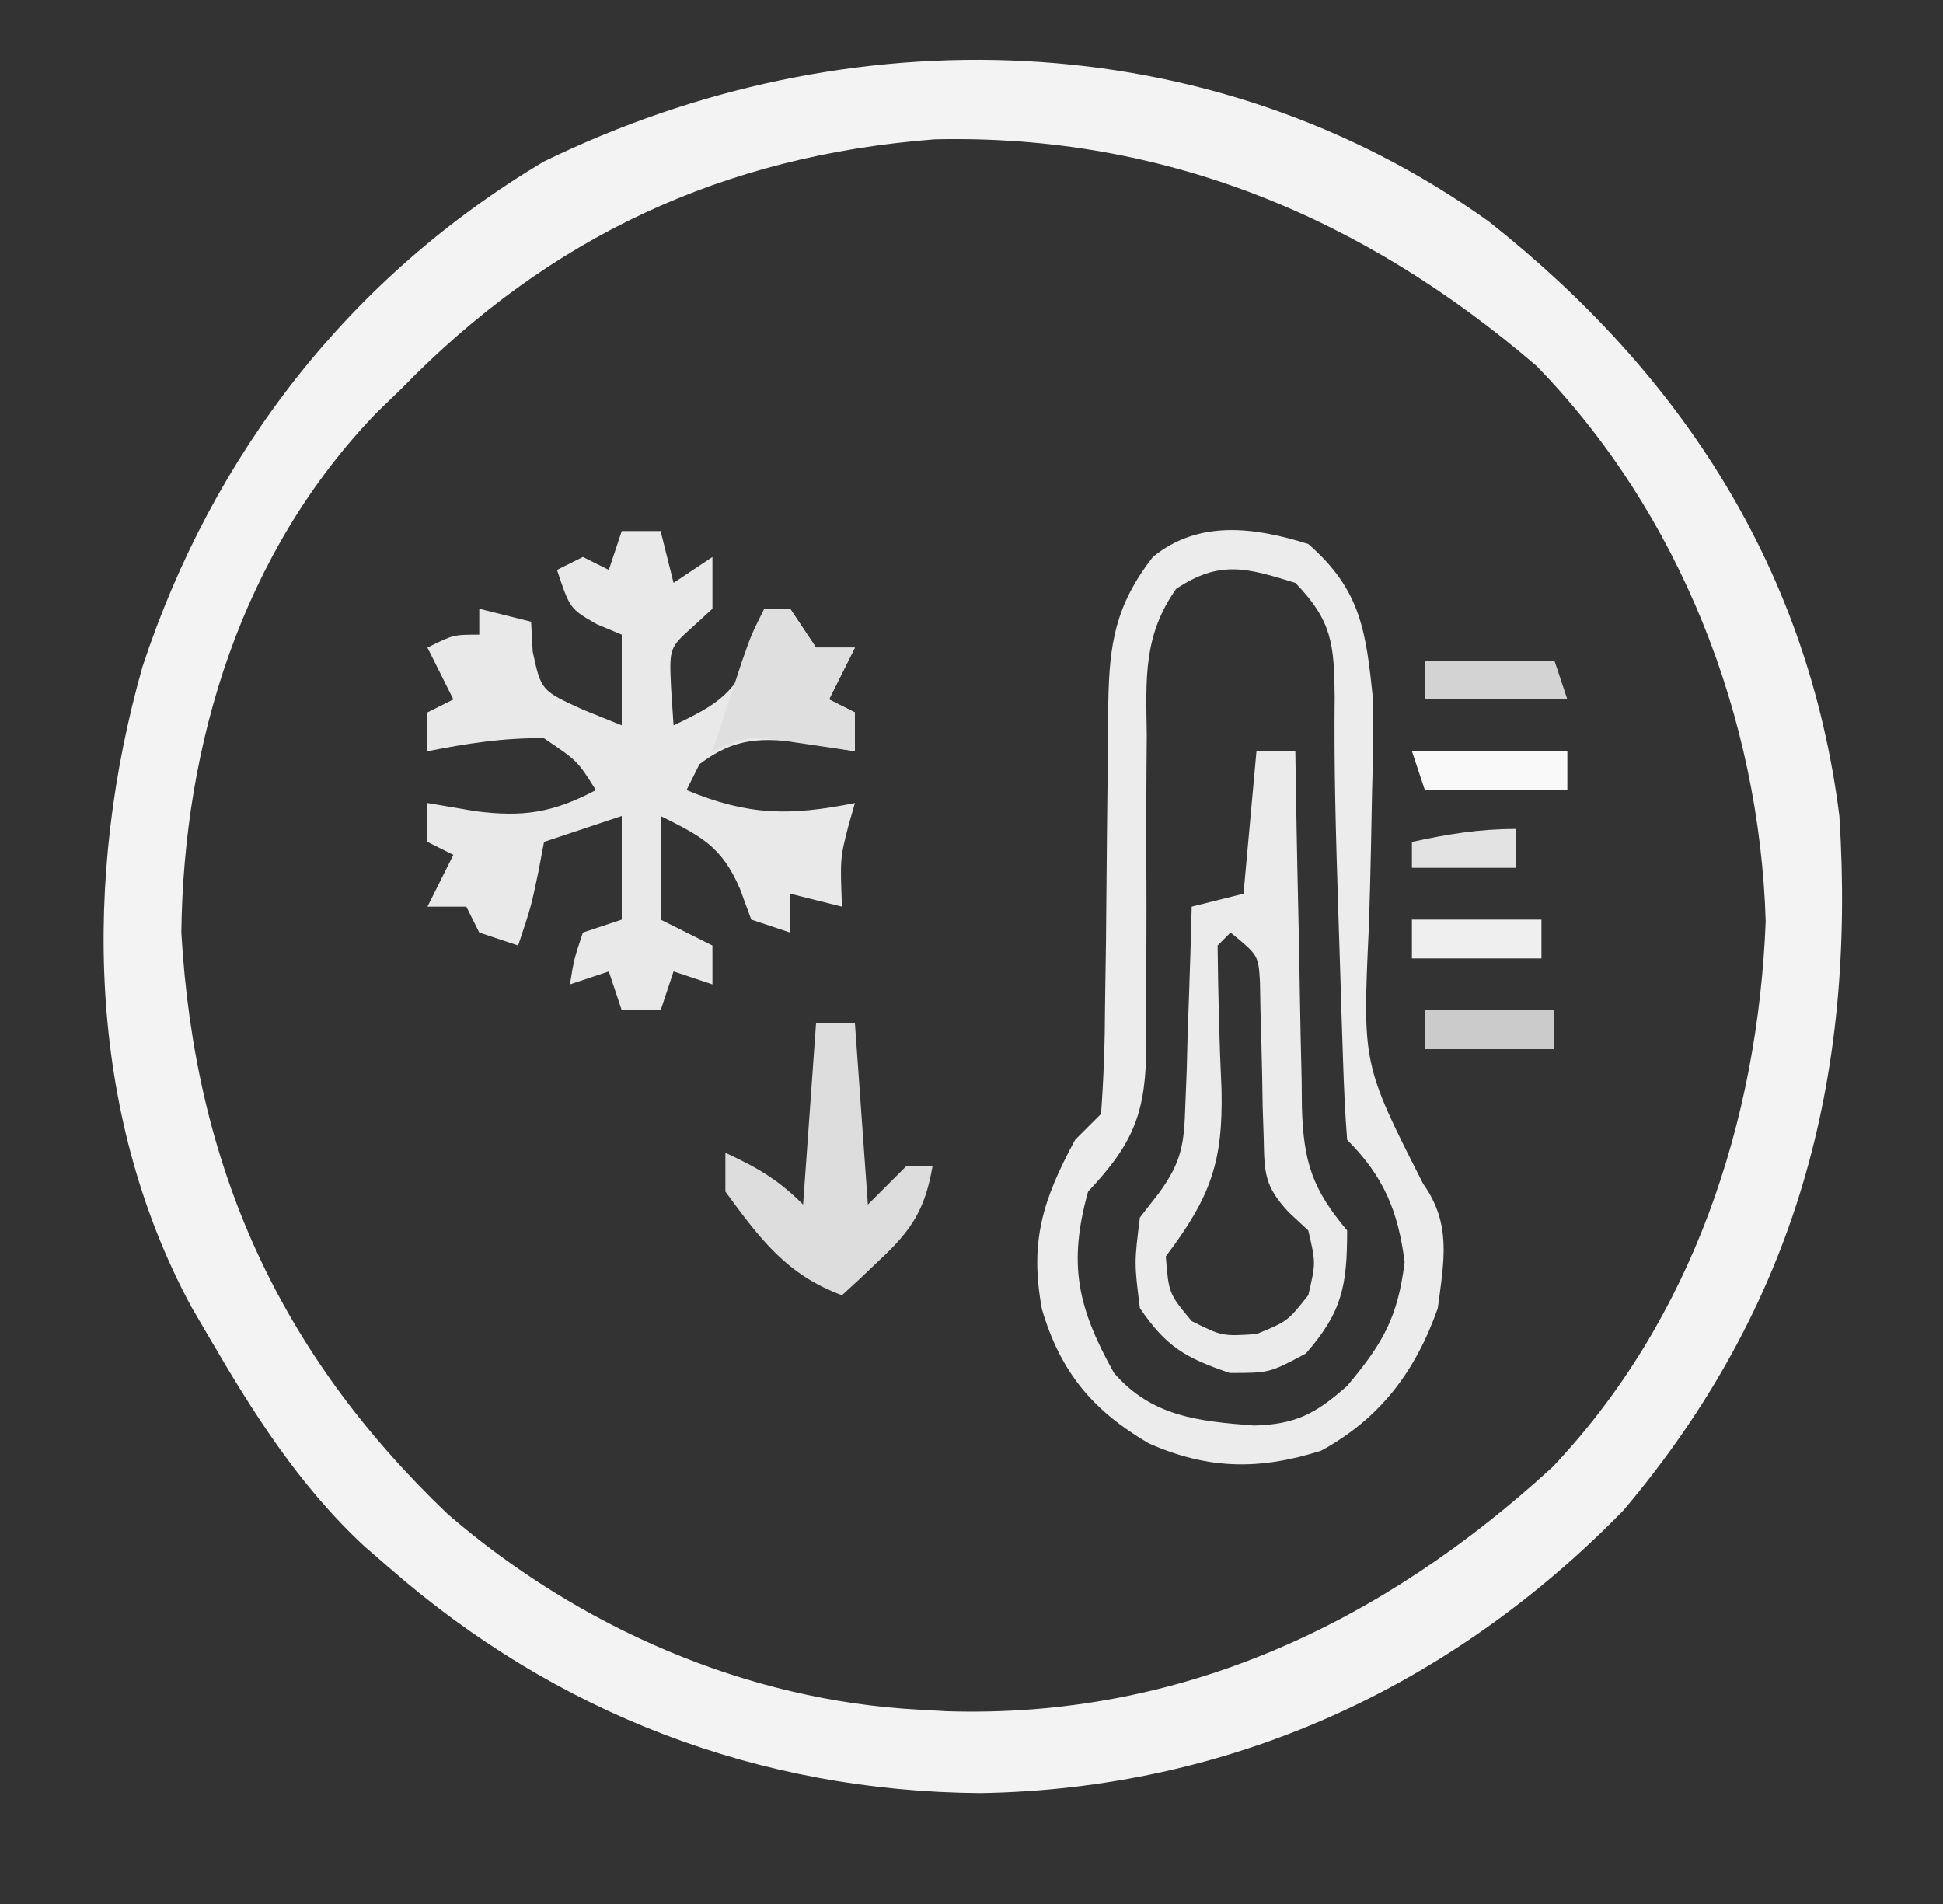 <?xml version="1.0" encoding="UTF-8"?>
<svg version="1.1" xmlns="http://www.w3.org/2000/svg" width="150" height="147">
<rect width="100%" height="100%" fill="#333333" stroke="none"/>
<path d="M0 0 C14.868 11.753 24.657 26.827 27.059 45.895 C28.347 66.131 23.752 83.67 10.406 99.484 C-2.947 113.193 -20.035 121.019 -39.254 121.332 C-56.371 121.209 -72.044 115.195 -84.941 103.895 C-85.864 103.096 -85.864 103.096 -86.805 102.281 C-91.923 97.526 -95.444 91.903 -98.941 85.895 C-99.345 85.202 -99.748 84.51 -100.164 83.797 C-108.296 68.74 -108.529 50.514 -103.938 34.363 C-98.514 17.897 -87.917 4.262 -72.941 -4.641 C-49.514 -16.08 -21.527 -15.409 0 0 Z M-83.941 12.895 C-84.576 13.508 -85.21 14.122 -85.863 14.754 C-96.254 25.512 -100.77 40.216 -100.941 54.895 C-99.898 72.946 -93.43 87.332 -80.371 99.797 C-70.278 108.511 -57.36 114.2 -43.941 114.895 C-43.263 114.933 -42.585 114.972 -41.887 115.012 C-23.773 115.592 -8.218 108.216 4.926 96.148 C15.711 84.751 20.766 69.459 21.371 54.02 C20.895 38.295 14.73 22.466 3.672 11.141 C-9.667 -0.324 -25.061 -6.759 -42.781 -6.348 C-59.093 -5.098 -72.56 1.185 -83.941 12.895 Z " fill="#F3F3F3" transform="translate(114.941,17.105)"/>
<path d="M0 0 C0.99 0 1.98 0 3 0 C3.33 1.32 3.66 2.64 4 4 C4.99 3.34 5.98 2.68 7 2 C7 3.32 7 4.64 7 6 C6.505 6.454 6.01 6.907 5.5 7.375 C3.661 9.023 3.661 9.023 3.812 12.188 C3.874 13.116 3.936 14.044 4 15 C7.536 13.325 8.791 12.507 10.312 8.812 C10.539 7.884 10.766 6.956 11 6 C11.66 6 12.32 6 13 6 C13.99 7.485 13.99 7.485 15 9 C15.99 9 16.98 9 18 9 C17.34 10.32 16.68 11.64 16 13 C16.66 13.33 17.32 13.66 18 14 C18 14.99 18 15.98 18 17 C16.144 16.691 16.144 16.691 14.25 16.375 C10.893 15.953 8.805 15.868 6 18 C5.67 18.66 5.34 19.32 5 20 C9.761 21.974 12.965 22.007 18 21 C17.835 21.578 17.67 22.155 17.5 22.75 C16.855 25.267 16.855 25.267 17 29 C15.68 28.67 14.36 28.34 13 28 C13 28.99 13 29.98 13 31 C12.01 30.67 11.02 30.34 10 30 C9.567 28.824 9.567 28.824 9.125 27.625 C7.718 24.343 6.132 23.566 3 22 C3 24.64 3 27.28 3 30 C4.32 30.66 5.64 31.32 7 32 C7 32.99 7 33.98 7 35 C5.515 34.505 5.515 34.505 4 34 C3.67 34.99 3.34 35.98 3 37 C2.01 37 1.02 37 0 37 C-0.495 35.515 -0.495 35.515 -1 34 C-2.485 34.495 -2.485 34.495 -4 35 C-3.688 33.062 -3.688 33.062 -3 31 C-2.01 30.67 -1.02 30.34 0 30 C0 27.36 0 24.72 0 22 C-1.98 22.66 -3.96 23.32 -6 24 C-6.217 25.145 -6.217 25.145 -6.438 26.312 C-7 29 -7 29 -8 32 C-8.99 31.67 -9.98 31.34 -11 31 C-11.33 30.34 -11.66 29.68 -12 29 C-12.99 29 -13.98 29 -15 29 C-14.34 27.68 -13.68 26.36 -13 25 C-13.66 24.67 -14.32 24.34 -15 24 C-15 23.01 -15 22.02 -15 21 C-13.175 21.309 -13.175 21.309 -11.312 21.625 C-7.652 22.1 -5.324 21.766 -2 20 C-3.409 17.751 -3.409 17.751 -6 16 C-9.076 15.942 -11.987 16.408 -15 17 C-15 16.01 -15 15.02 -15 14 C-14.34 13.67 -13.68 13.34 -13 13 C-13.66 11.68 -14.32 10.36 -15 9 C-13 8 -13 8 -11 8 C-11 7.34 -11 6.68 -11 6 C-9.68 6.33 -8.36 6.66 -7 7 C-6.938 8.145 -6.938 8.145 -6.875 9.312 C-6.222 12.324 -6.222 12.324 -2.938 13.812 C-1.968 14.204 -0.999 14.596 0 15 C0 12.69 0 10.38 0 8 C-0.639 7.732 -1.279 7.464 -1.938 7.188 C-4 6 -4 6 -5 3 C-4.34 2.67 -3.68 2.34 -3 2 C-2.34 2.33 -1.68 2.66 -1 3 C-0.67 2.01 -0.34 1.02 0 0 Z " fill="#E9E9E9" transform="translate(48,41)"/>
<path d="M0 0 C4.091 3.566 4.448 6.762 5 12 C5.023 14.395 4.995 16.79 4.922 19.184 C4.895 20.537 4.869 21.891 4.844 23.244 C4.801 25.342 4.75 27.439 4.678 29.536 C4.182 40.16 4.182 40.16 8.866 49.394 C11.075 52.523 10.477 55.302 10 59 C8.281 63.87 5.564 67.5 1 70 C-3.759 71.516 -7.733 71.467 -12.312 69.438 C-16.612 66.928 -19.137 63.941 -20.562 59.082 C-21.531 53.864 -20.499 50.627 -18 46 C-17.34 45.34 -16.68 44.68 -16 44 C-15.791 41.193 -15.699 38.477 -15.691 35.668 C-15.666 33.965 -15.641 32.263 -15.615 30.561 C-15.587 27.875 -15.563 25.189 -15.544 22.503 C-15.522 19.912 -15.483 17.321 -15.441 14.73 C-15.441 13.931 -15.441 13.132 -15.441 12.309 C-15.36 7.713 -14.914 4.768 -12 1 C-8.455 -1.888 -4.153 -1.305 0 0 Z M-10.193 3.457 C-12.766 7.078 -12.528 10.47 -12.469 14.746 C-12.476 15.594 -12.483 16.442 -12.49 17.316 C-12.52 20.938 -12.503 24.558 -12.491 28.18 C-12.488 30.827 -12.509 33.474 -12.531 36.121 C-12.52 36.936 -12.509 37.751 -12.497 38.59 C-12.543 43.764 -13.336 46.107 -17 50 C-18.556 55.601 -17.816 58.951 -15 64 C-12.07 67.381 -8.462 67.729 -4.18 68.059 C-0.957 67.972 0.597 67.128 3 65 C5.76 61.718 6.912 59.714 7.438 55.438 C6.937 51.509 5.822 48.822 3 46 C2.841 43.962 2.749 41.918 2.684 39.875 C2.642 38.61 2.6 37.346 2.557 36.043 C2.537 35.378 2.517 34.714 2.497 34.029 C2.439 32.036 2.373 30.043 2.307 28.051 C2.133 22.614 1.975 17.19 2.039 11.75 C1.997 7.704 1.821 5.912 -1 3 C-4.758 1.838 -6.829 1.222 -10.193 3.457 Z " fill="#ECECEC" transform="translate(101,42)"/>
<path d="M0 0 C0.99 0 1.98 0 3 0 C3.015 0.979 3.029 1.957 3.044 2.966 C3.102 6.604 3.179 10.242 3.262 13.879 C3.296 15.453 3.324 17.026 3.346 18.599 C3.38 20.863 3.432 23.127 3.488 25.391 C3.495 26.092 3.501 26.793 3.508 27.515 C3.634 31.723 4.315 33.811 7 37 C7 41.251 6.632 43.278 3.812 46.5 C1 48 1 48 -2.062 48 C-5.49 46.833 -6.951 45.995 -9 43 C-9.438 39.5 -9.438 39.5 -9 36 C-8.507 35.366 -8.013 34.732 -7.505 34.079 C-5.718 31.611 -5.585 30.249 -5.488 27.234 C-5.435 25.9 -5.435 25.9 -5.381 24.539 C-5.358 23.619 -5.336 22.698 -5.312 21.75 C-5.278 20.814 -5.244 19.878 -5.209 18.914 C-5.127 16.609 -5.057 14.305 -5 12 C-3.68 11.67 -2.36 11.34 -1 11 C-0.67 7.37 -0.34 3.74 0 0 Z M-2 14 C-2.33 14.33 -2.66 14.66 -3 15 C-2.958 18.712 -2.873 22.415 -2.697 26.123 C-2.574 31.714 -3.537 34.419 -7 39 C-6.769 41.869 -6.769 41.869 -5 44 C-2.651 45.17 -2.651 45.17 0 45 C2.404 44.01 2.404 44.01 4 42 C4.583 39.5 4.583 39.5 4 37 C3.505 36.539 3.01 36.078 2.5 35.604 C0.61 33.583 0.609 32.569 0.559 29.84 C0.532 29.046 0.506 28.253 0.479 27.436 C0.458 26.199 0.458 26.199 0.438 24.938 C0.403 23.301 0.361 21.664 0.309 20.027 C0.296 19.303 0.284 18.578 0.271 17.832 C0.149 15.752 0.149 15.752 -2 14 Z " fill="#EBEBEB" transform="translate(97,58)"/>
<path d="M0 0 C0.99 0 1.98 0 3 0 C3.33 4.62 3.66 9.24 4 14 C4.99 13.01 5.98 12.02 7 11 C7.66 11 8.32 11 9 11 C8.424 14.353 7.407 15.938 4.938 18.25 C4.39 18.771 3.842 19.292 3.277 19.828 C2.856 20.215 2.434 20.602 2 21 C-2.299 19.408 -4.35 16.607 -7 13 C-7 12.01 -7 11.02 -7 10 C-4.532 11.152 -2.952 12.048 -1 14 C-0.67 9.38 -0.34 4.76 0 0 Z " fill="#DDDDDD" transform="translate(63,79)"/>
<path d="M0 0 C0.66 0 1.32 0 2 0 C2.66 0.99 3.32 1.98 4 3 C4.99 3 5.98 3 7 3 C6.34 4.32 5.68 5.64 5 7 C5.66 7.33 6.32 7.66 7 8 C7 8.99 7 9.98 7 11 C5.014 10.707 3.029 10.414 1.043 10.121 C-1.203 9.861 -1.203 9.861 -4 11 C-3.523 9.541 -3.043 8.083 -2.562 6.625 C-2.296 5.813 -2.029 5.001 -1.754 4.164 C-1 2 -1 2 0 0 Z " fill="#DFDFDF" transform="translate(59,47)"/>
<path d="M0 0 C3.96 0 7.92 0 12 0 C12 0.99 12 1.98 12 3 C8.37 3 4.74 3 1 3 C0.67 2.01 0.34 1.02 0 0 Z " fill="#F9F9F9" transform="translate(109,58)"/>
<path d="M0 0 C3.3 0 6.6 0 10 0 C10.33 0.99 10.66 1.98 11 3 C7.37 3 3.74 3 0 3 C0 2.01 0 1.02 0 0 Z " fill="#D3D3D3" transform="translate(110,51)"/>
<path d="M0 0 C3.3 0 6.6 0 10 0 C10 0.99 10 1.98 10 3 C6.7 3 3.4 3 0 3 C0 2.01 0 1.02 0 0 Z " fill="#CBCBCB" transform="translate(110,78)"/>
<path d="M0 0 C3.3 0 6.6 0 10 0 C10 0.99 10 1.98 10 3 C6.7 3 3.4 3 0 3 C0 2.01 0 1.02 0 0 Z " fill="#EFEFEF" transform="translate(109,71)"/>
<path d="M0 0 C0 0.99 0 1.98 0 3 C-2.64 3 -5.28 3 -8 3 C-8 2.34 -8 1.68 -8 1 C-5.237 0.403 -2.84 0 0 0 Z " fill="#E3E3E3" transform="translate(117,64)"/>
</svg>
